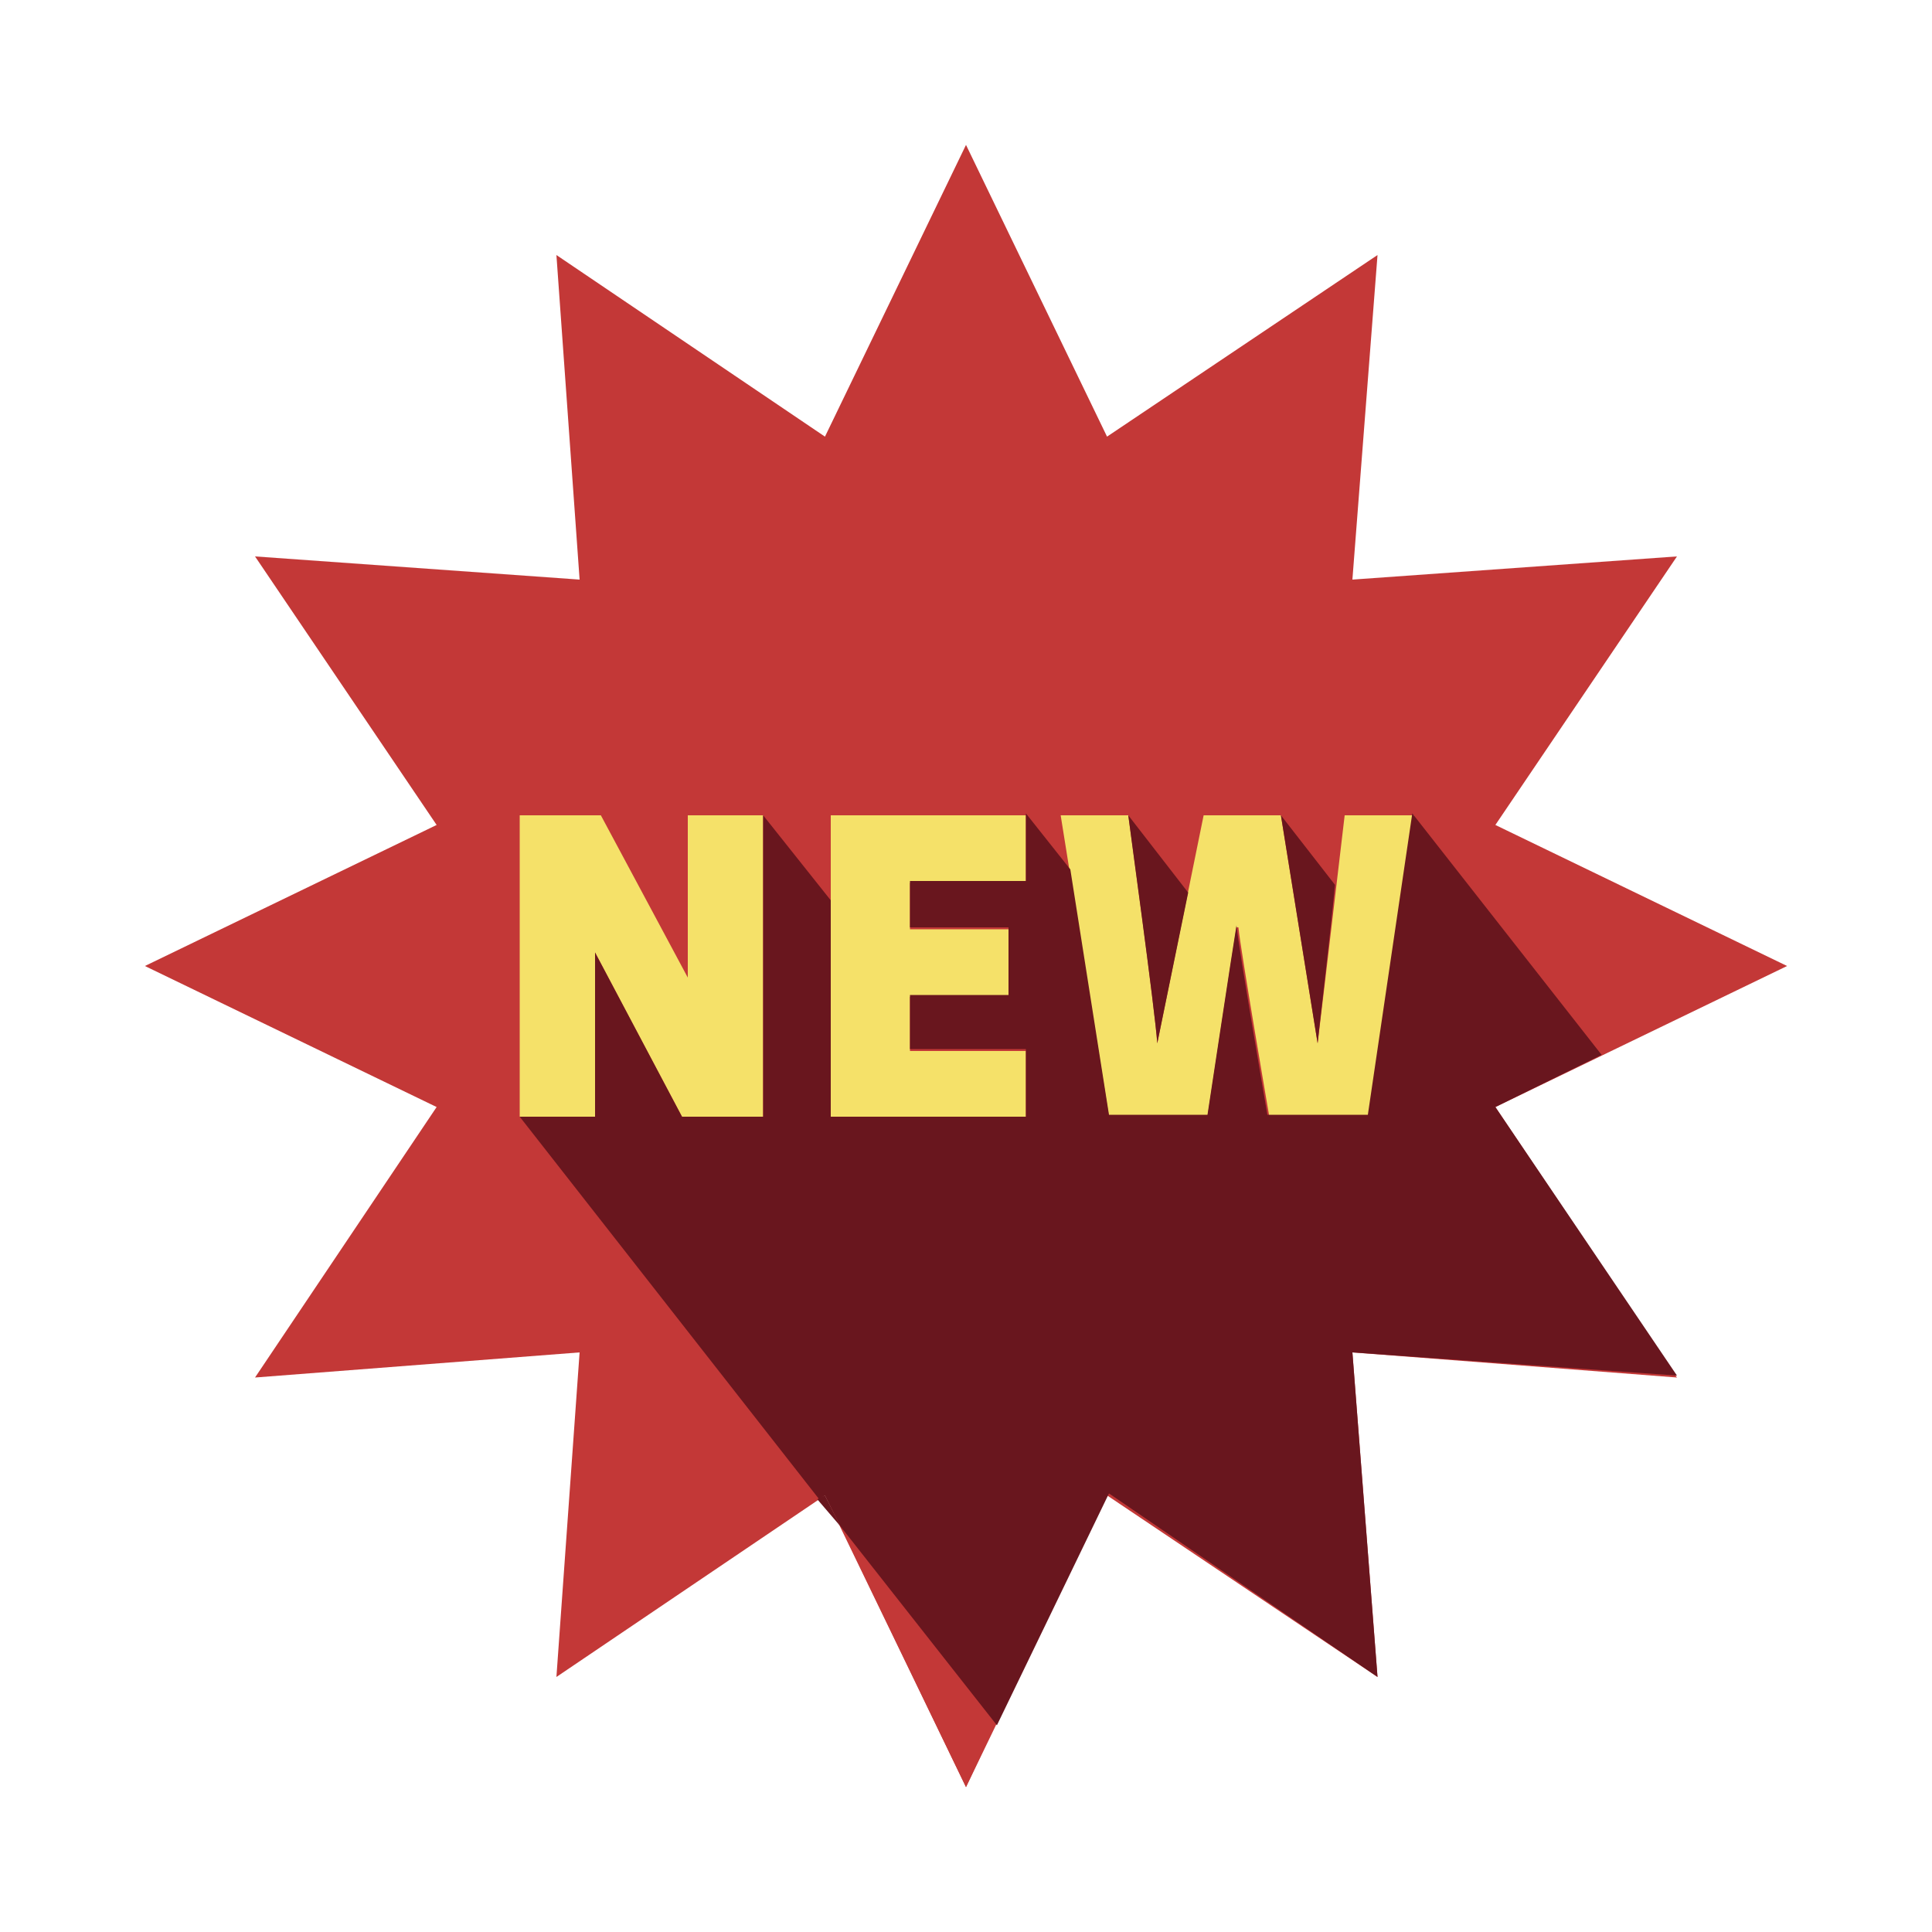 <?xml version="1.0" encoding="utf-8"?><!--Generator: Adobe Illustrator 21.0.0, SVG Export Plug-In . SVG Version: 6.00 Build 0)--><svg version="1.1" id="圖層_1" xmlns="http://www.w3.org/2000/svg" xmlns:xlink="http://www.w3.org/1999/xlink" x="0px" y="0px" viewBox="0 0 100 100" enable-background="new 0 0 100 100" xml:space="preserve"><polygon fill="#C33837" points="50,7.5 57.3,22.6 71.3,13.2 70,30 86.8,28.8 77.4,42.7 92.5,50 77.4,57.3 86.8,71.3 70,70 71.3,86.8 57.3,77.4 50,92.5 42.7,77.4 28.8,86.8 30,70 13.2,71.3 22.6,57.3 7.5,50 22.6,42.7 13.2,28.8 30,30 28.8,13.2 42.7,22.6 "/><g><path fill="#F5E169" d="M26.9,42.2h4.2l4.5,8.4l0-3.9v-4.5h3.9v15.6h-4.2l-4.5-8.5l0,4v4.5h-3.9V42.2z"/><path fill="#F5E169" d="M43,42.2h10.1v3.5h-6v2.4h5.1v3.5h-5.1v2.8h6v3.5H43V42.2z"/><path fill="#F5E169" d="M54.9,42.2h3.5c0,0,1.4,10.2,1.5,11.8l2.4-11.8h4L68.2,54c0.2-1.6,1.4-11.8,1.4-11.8h3.6l-2.3,15.6h-5.2 c0,0-1.5-8.7-1.6-9.8H64c-0.2,1.2-1.5,9.8-1.5,9.8h-5.1L54.9,42.2z"/></g><g><polygon fill="#C33837" points="50,92.5 51.5,89.3 43.5,79 	"/><polygon fill="#69161E" points="42.3,77.6 43.5,79 42.7,77.4 	"/><path fill="#69161E" d="M71.3,86.8L70,70l16.8,1.2l-9.4-13.9l5.5-2.7l-9.8-12.5h0l-2.3,15.6h-5.2c0,0-1.5-8.7-1.6-9.8H64 c-0.2,1.2-1.5,9.8-1.5,9.8h-5.1l-2-12.7l-2.3-2.9v3.5h-6v2.4h5.1v3.5h-5.1v2.8h6v3.5H43V46.6l-3.5-4.4h0v15.6h-4.2l-4.5-8.5l0,4 v4.5h-3.9v0l15.5,19.8l0.3-0.2l0.8,1.6l8.1,10.3l5.8-12L71.3,86.8z"/><path fill="#69161E" d="M61.5,46.2l-3.1-4c0,0.1,1.4,10.2,1.5,11.8L61.5,46.2z"/><polygon fill="#69161E" points="58.4,42.2 58.4,42.2 58.4,42.2 	"/><polygon fill="#69161E" points="58.4,42.2 58.4,42.2 58.4,42.2 	"/><path fill="#69161E" d="M69.1,45.8l-2.8-3.6h0L68.2,54C68.3,53,68.8,48.9,69.1,45.8z"/></g></svg>
